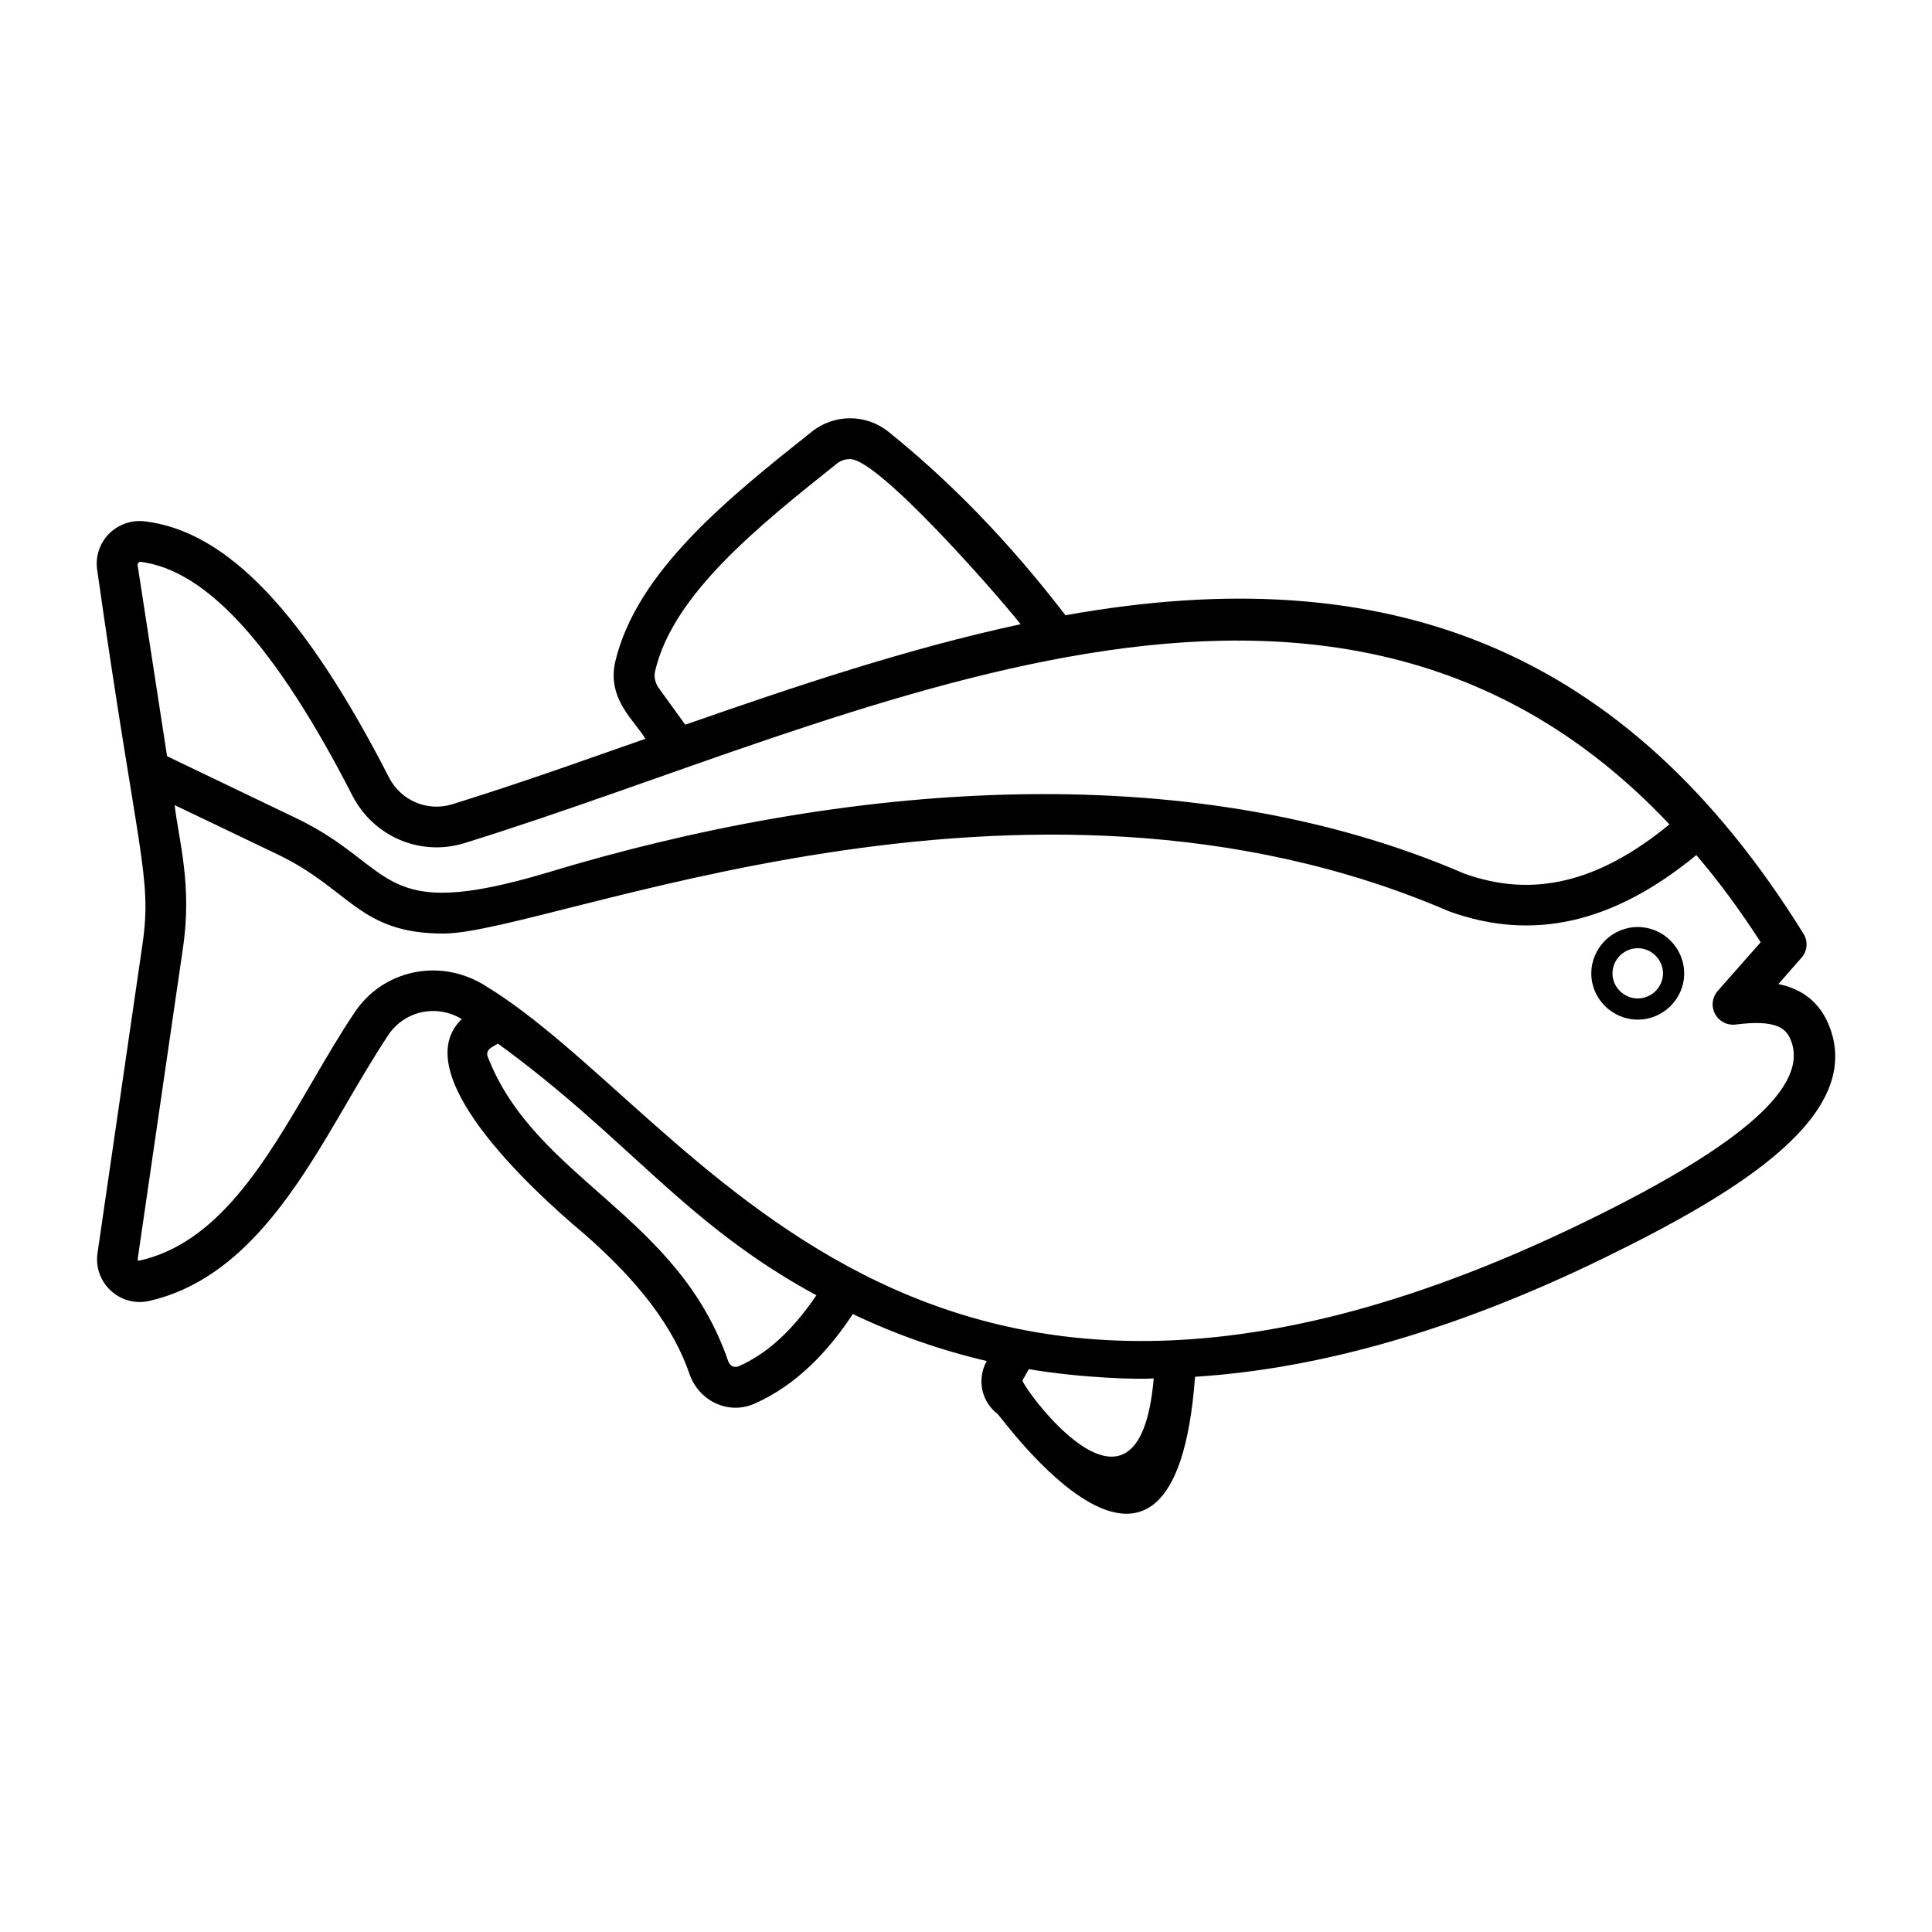 <?xml version="1.0" encoding="UTF-8"?>
<!-- Uploaded to: ICON Repo, www.svgrepo.com, Generator: ICON Repo Mixer Tools -->
<svg fill="#000000" width="800px" height="800px" version="1.1" viewBox="144 144 512 512" xmlns="http://www.w3.org/2000/svg">
 <g>
  <path d="m578.02 389.67c-6.766 0-12.309 5.543-12.309 12.309 0 6.695 5.543 12.234 12.309 12.234s12.309-5.543 12.309-12.234c-0.004-6.766-5.543-12.309-12.309-12.309zm0 18.93c-3.672 0-6.695-3.023-6.695-6.621 0-3.672 3.023-6.695 6.695-6.695s6.695 3.023 6.695 6.695c-0.004 3.598-3.027 6.621-6.695 6.621z"/>
  <path d="m628.39 415.01c-2.879-6.477-8.062-9.211-13.098-10.219l6.117-6.981c1.582-1.727 1.801-4.391 0.504-6.406-47.07-75.789-110.26-99.684-195.55-84.352-14.828-19.289-30.301-35.266-46.855-48.582-5.973-4.82-14.395-4.82-20.367-0.07-21.809 17.344-46.496 36.992-52.109 61.031-2.231 10.004 5.398 15.762 7.988 20.367-6.191 2.086-30.012 10.797-51.172 17.344-6.551 2.016-13.602-0.938-16.77-7.125-22.457-43.832-43.039-65.352-64.848-67.871-3.527-0.359-6.91 0.863-9.43 3.383-2.445 2.59-3.598 6.117-3.023 9.645 10.727 75.57 14.539 80.969 12.02 98.82l-11.949 82.051c-0.574 3.742 0.793 7.484 3.527 10.004s6.477 3.527 10.078 2.734c25.191-5.688 39.73-30.59 52.539-52.613 3.742-6.406 7.269-12.379 10.941-17.922 4.32-6.406 12.812-8.203 19.434-4.176-14.609 14.035 16.914 43.902 32.461 56.93 14.609 12.738 23.75 24.902 27.926 37.211 1.223 3.453 3.816 6.332 7.125 7.773 1.656 0.719 3.312 1.078 5.039 1.078s3.383-0.359 5.039-1.078c11.082-4.894 19.504-13.82 26.055-23.75 11.445 5.469 23.246 9.574 35.484 12.453-2.664 4.82-1.441 10.723 2.879 14.035 1.078 0.793 46.781 65.137 52.324-9.859 33.754-2.16 70.031-12.738 108.61-31.598 35.191-17.203 69.738-38.004 59.086-62.258zm-310.78-93.133c4.68-20.441 27.852-38.793 48.223-55.059 1.008-0.793 2.231-1.152 3.453-1.152 7.414 0 37.785 34.477 45.199 43.758-29.867 6.406-59.809 16.48-88.887 26.629l-7.125-9.859c-0.863-1.293-1.223-2.879-0.863-4.316zm-137.18-28.359c0.215-0.289 0.434-0.504 0.574-0.648 17.633 2.016 36.059 22.312 56.426 62.039 5.613 10.867 18.066 16.121 29.652 12.523 103.71-32.102 229.59-100.11 319.34-4.965-18.855 15.473-36.273 19.578-54.41 13.027-73.988-31.957-165.32-23.824-243.05-0.215-45.484 13.531-39.512-1.582-66.645-14.539l-34.043-16.336zm159.2 212.61c-0.504 0.145-0.938 0.145-1.441 0-0.574-0.289-1.008-0.793-1.223-1.441-13.316-38.867-51.102-48.148-63.695-80.609-0.863-2.16 1.941-2.879 2.664-3.527 34.547 25.117 49.375 47.719 84.426 66.719-6.481 9.504-13.172 15.547-20.73 18.859zm75.355 3.672 1.656-2.949c14.684 2.445 29.582 2.734 33.109 2.445-3.961 45.988-35.484 1.223-34.766 0.504zm149.56-42.25c-178.42 87.16-235.86-28.645-292.43-62.617-11.73-7.055-26.629-3.887-34.113 7.34-3.887 5.758-7.484 11.949-11.301 18.496-12.309 21.09-24.973 42.824-45.992 47.359-0.145-0.07-0.215-0.289-0.215-0.504l11.949-82.121c2.59-17.059-1.152-29.148-2.16-38.145l27.352 13.098c19.289 9.285 21.52 20.945 43.902 20.945 27.637 0 152.94-54.844 266.44-5.902 22.168 8.062 43.617 3.168 65.566-14.898 5.902 6.91 11.586 14.609 17.059 23.102l-11.371 12.883c-1.512 1.727-1.801 4.102-0.719 6.117 1.078 2.016 3.238 3.094 5.469 2.809 10.652-1.367 13.242 1.008 14.465 3.816 5.328 12.164-12.305 27.926-53.906 48.223z"/>
 </g>
</svg>